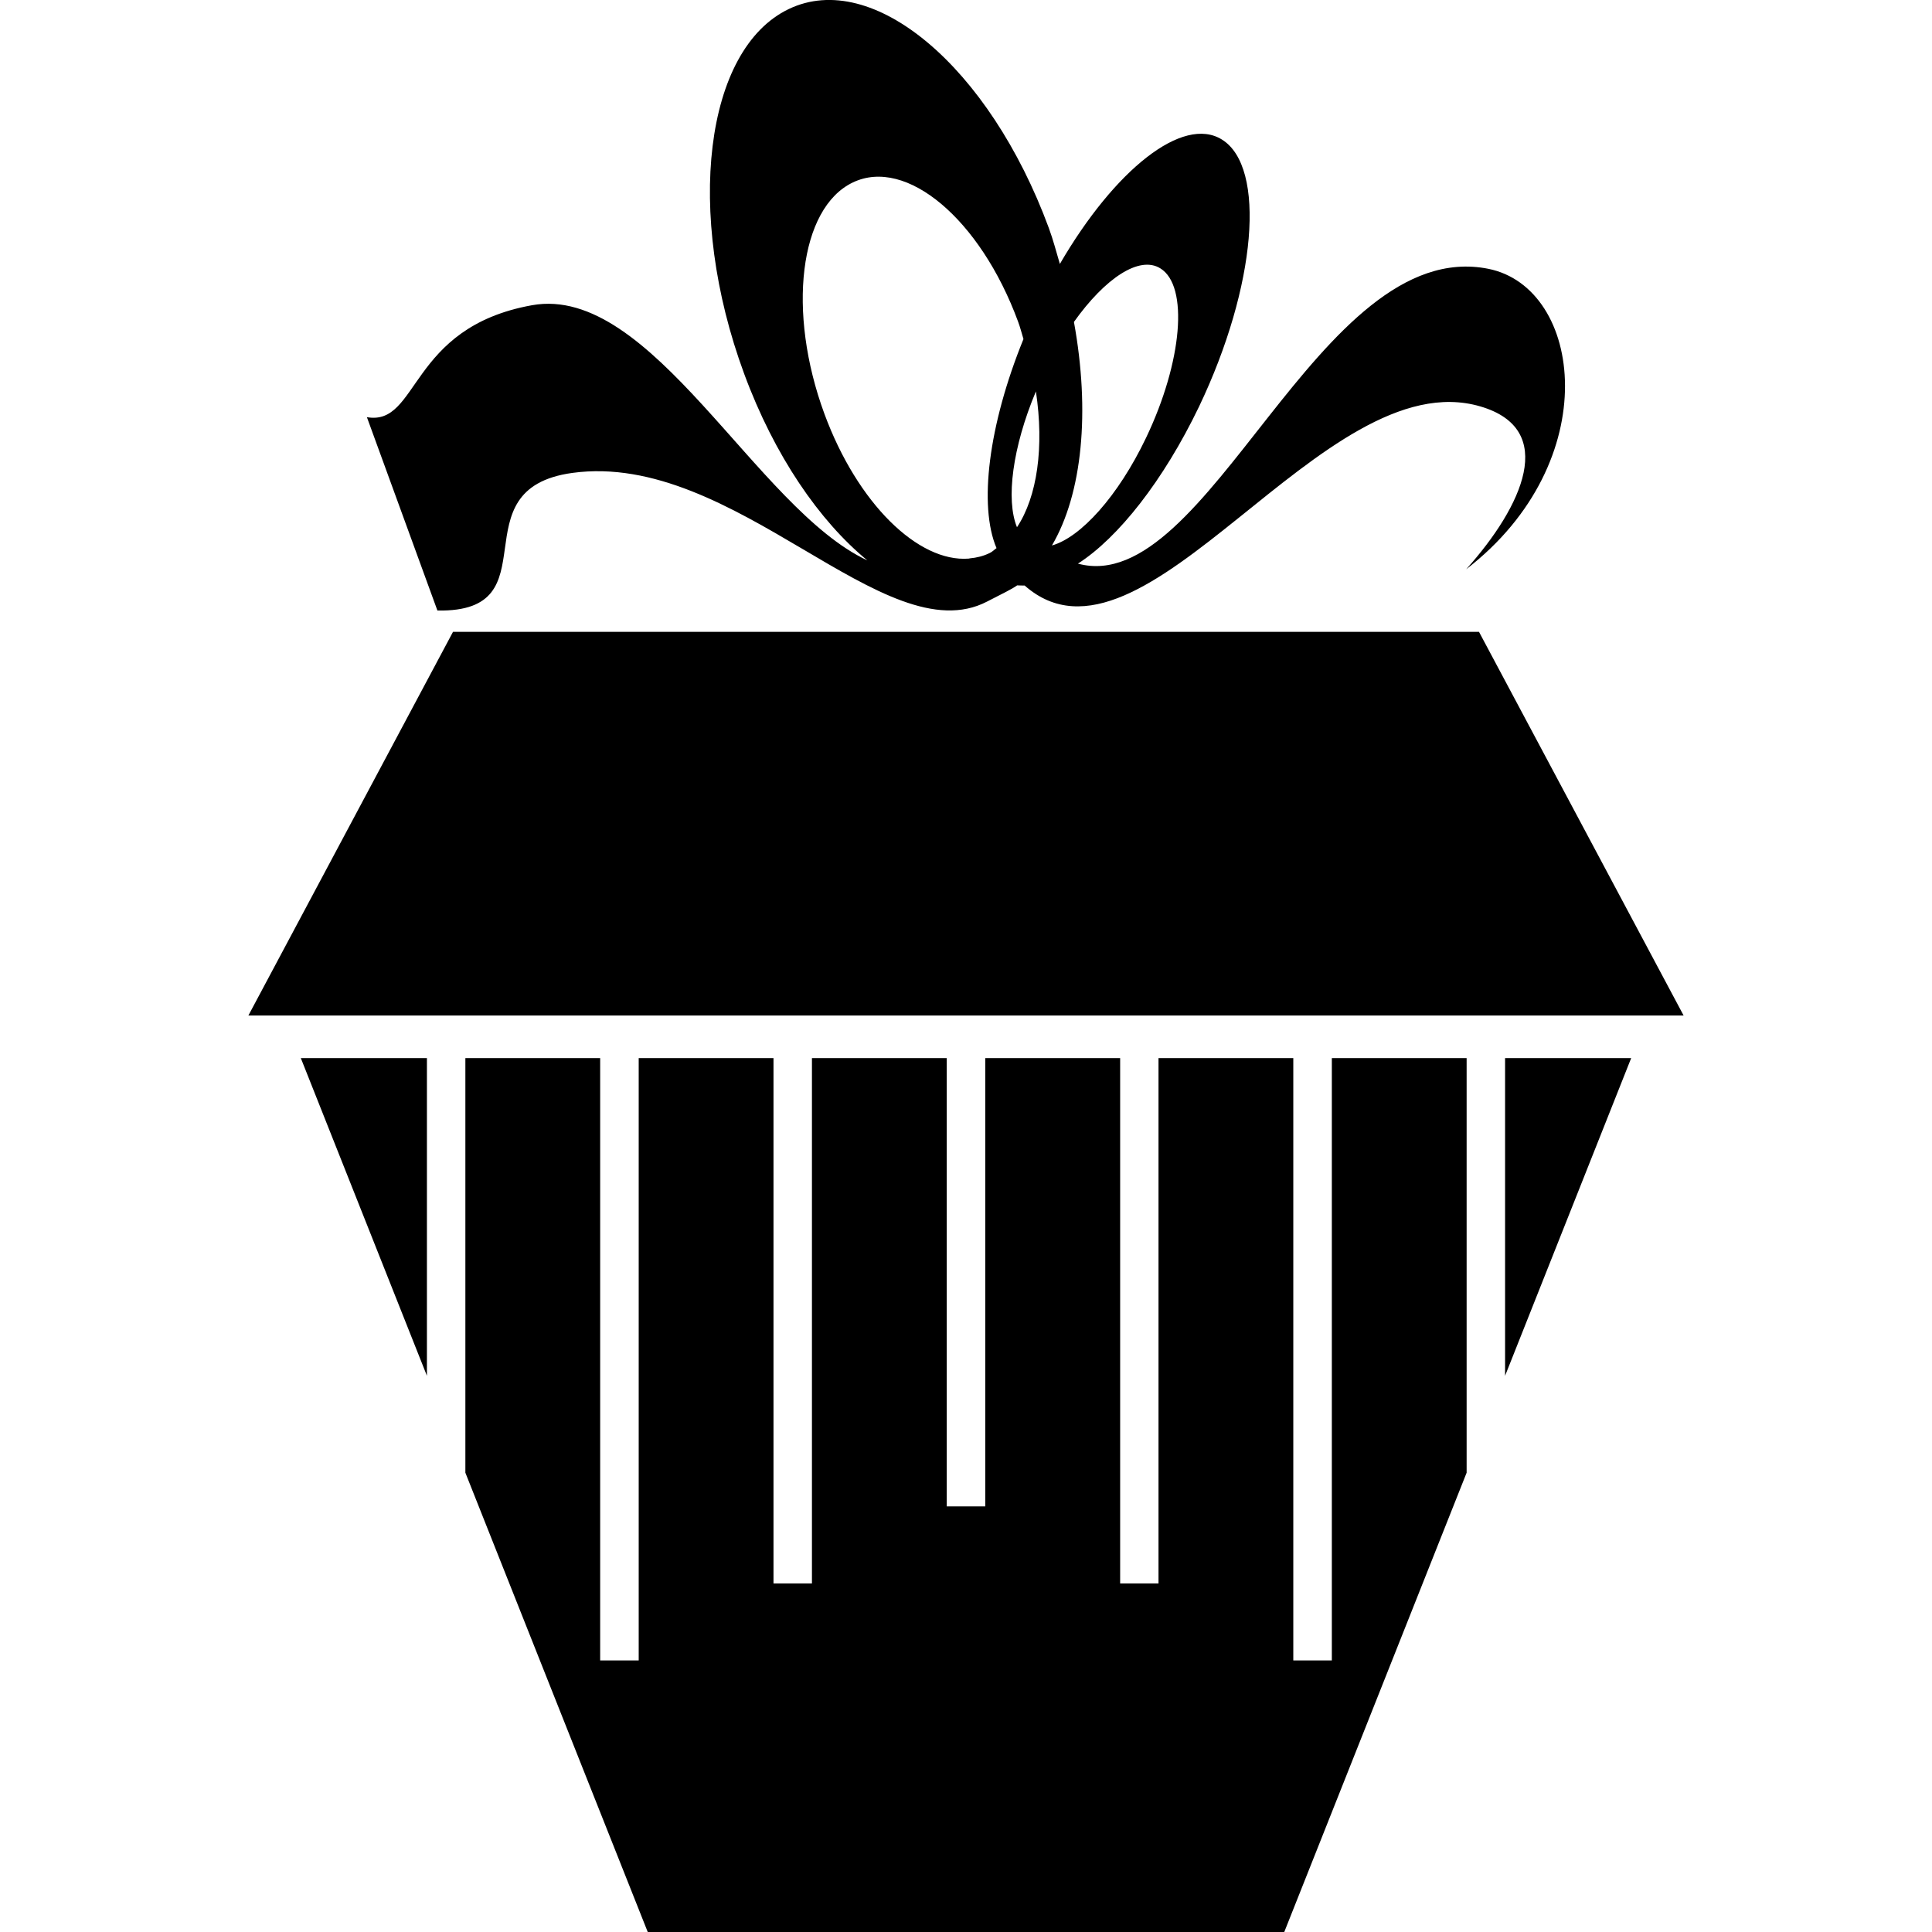 <?xml version="1.0" encoding="iso-8859-1"?>
<!-- Uploaded to: SVG Repo, www.svgrepo.com, Generator: SVG Repo Mixer Tools -->
<!DOCTYPE svg PUBLIC "-//W3C//DTD SVG 1.1//EN" "http://www.w3.org/Graphics/SVG/1.1/DTD/svg11.dtd">
<svg fill="#000000" version="1.1" id="Capa_1" xmlns="http://www.w3.org/2000/svg" xmlns:xlink="http://www.w3.org/1999/xlink" 
	 width="800px" height="800px" viewBox="0 0 22.66 22.661"
	 xml:space="preserve">
<g>
	<g>
		<polygon points="17.653,16.137 19.132,12.411 17.653,12.411 		"/>
		<polygon points="15.621,19.476 15.169,19.476 15.169,12.411 13.588,12.411 13.588,18.573 13.138,18.573 13.138,12.411 
			11.556,12.411 11.556,17.669 11.104,17.669 11.104,12.411 9.523,12.411 9.523,18.573 9.072,18.573 9.072,12.411 7.491,12.411 
			7.491,19.476 7.039,19.476 7.039,12.411 5.458,12.411 5.458,17.274 7.597,22.661 15.063,22.661 17.202,17.274 17.202,12.411 
			15.621,12.411 		"/>
		<polygon points="5.007,16.137 5.007,12.411 3.528,12.411 		"/>
		<polygon points="17.347,7.411 5.313,7.411 2.913,11.911 19.747,11.911 		"/>
		<path d="M6.712,5.547c1.909-0.262,3.663,2.133,4.865,1.509c0.171-0.088,0.292-0.146,0.353-0.19c0.031,0,0.056,0.003,0.088,0.002
			c1.401,1.235,3.499-2.642,5.345-2.101c0.911,0.267,0.497,1.17-0.166,1.91c1.638-1.264,1.366-3.302,0.26-3.524
			c-1.993-0.398-3.282,3.875-4.814,3.458c0.47-0.301,1.002-0.97,1.422-1.845c0.67-1.405,0.789-2.805,0.267-3.129
			c-0.458-0.286-1.258,0.353-1.901,1.459c-0.042-0.142-0.078-0.282-0.13-0.423c-0.698-1.891-2.063-3.04-3.05-2.567
			C8.265,0.578,8.03,2.493,8.728,4.384c0.354,0.96,0.882,1.727,1.445,2.189C8.869,5.966,7.644,3.328,6.24,3.58
			C4.787,3.841,4.918,5.001,4.303,4.893L5.13,7.161C6.5,7.187,5.343,5.736,6.712,5.547z M12.596,3.776
			c0.365-0.513,0.768-0.782,1.014-0.628c0.334,0.206,0.258,1.096-0.168,1.987c-0.328,0.687-0.768,1.169-1.104,1.263
			C12.695,5.79,12.788,4.828,12.596,3.776z M11.928,6.184c-0.133-0.323-0.052-0.941,0.222-1.593
			C12.248,5.243,12.166,5.825,11.928,6.184z M9.67,4.856C9.227,3.655,9.376,2.439,10.003,2.14c0.626-0.3,1.494,0.429,1.937,1.63
			c0.026,0.069,0.043,0.138,0.064,0.207c-0.411,1.01-0.527,1.957-0.316,2.452c-0.027,0.019-0.05,0.044-0.081,0.058
			c-0.074,0.036-0.152,0.055-0.231,0.062c-0.004,0.001-0.009,0.002-0.014,0.003C10.77,6.598,10.058,5.907,9.67,4.856z"/>
	</g>
</g>
</svg>